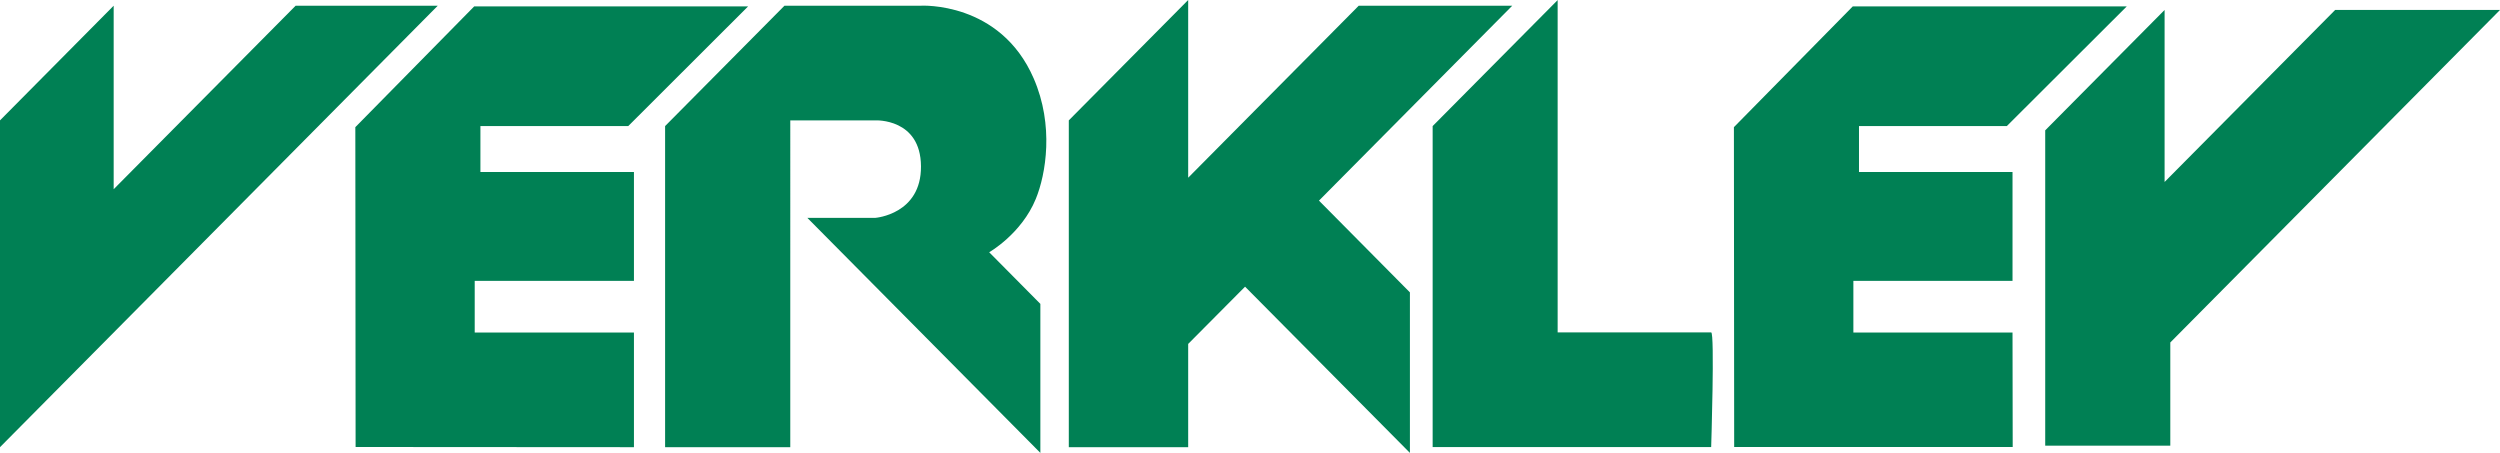 <svg xmlns="http://www.w3.org/2000/svg" viewBox="0 0 276.01 50"><g fill="#008054"><polygon class="cls-1" points="12.55 .63 0 13.29 0 49.37 48.33 .63 32.64 .63 12.55 20.89 12.55 .63"></polygon><polygon class="cls-1" points="52.35 .71 39.23 14.04 39.26 49.35 69.99 49.37 69.99 36.71 52.41 36.71 52.41 31.01 69.99 31.01 69.99 18.99 53.04 18.99 53.04 13.92 69.36 13.92 82.59 .71 52.35 .71"></polygon><polygon class="cls-1" points="204.55 .71 191.43 14.04 191.46 49.35 222.21 49.35 222.19 36.71 204.62 36.71 204.62 31.01 222.19 31.01 222.19 18.99 205.24 18.99 205.24 13.92 221.56 13.92 234.8 .71 204.55 .71"></polygon><path class="cls-1" d="M73.44,49.37h13.81V13.29h9.41s4.99-.24,5.02,5.07c.04,5.3-5.02,5.69-5.02,5.69h-7.53l25.73,25.95v-16.45l-5.65-5.7s3.57-2.03,5.15-5.9c1.11-2.71,2.03-8.09-.24-13.3C110.42.12,101.68.63,101.68.63h-15.07l-13.18,13.29v35.44Z"></path><polygon class="cls-1" points="131.18 0 118 13.29 118 49.37 131.18 49.37 131.18 37.97 137.46 31.65 155.66 50 155.66 32.28 145.62 22.15 166.96 .63 150.01 .63 131.18 19.62 131.18 0"></polygon><path class="cls-1" d="M171.98,0l-13.81,13.92v35.44h30.75s.4-12.66,0-12.66h-16.95V0h0Z"></path><polygon class="cls-1" points="238.98 1.1 225.8 14.39 225.8 49.2 239.61 49.2 239.61 37.81 276.01 1.1 257.81 1.1 238.98 20.09 238.98 1.1"></polygon></g></svg>